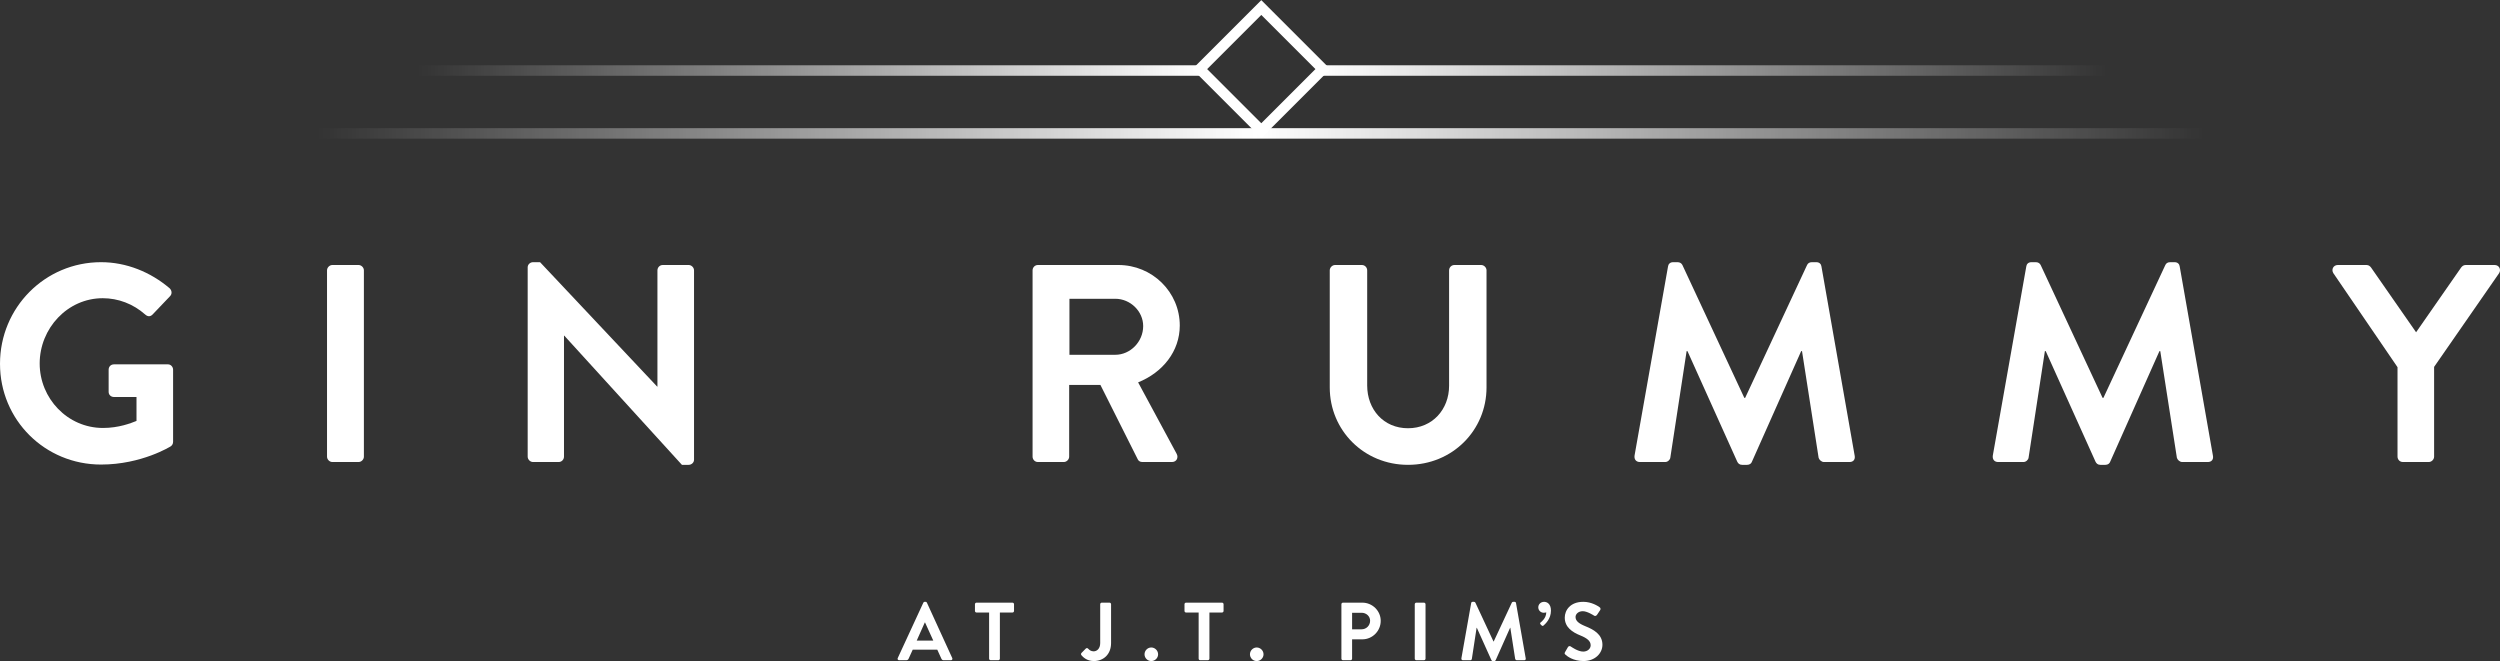 <?xml version="1.0" encoding="iso-8859-1"?>
<!-- Generator: Adobe Illustrator 18.0.0, SVG Export Plug-In . SVG Version: 6.00 Build 0)  -->
<!DOCTYPE svg PUBLIC "-//W3C//DTD SVG 1.1//EN" "http://www.w3.org/Graphics/SVG/1.1/DTD/svg11.dtd">
<svg version="1.1" id="Layer_1" xmlns="http://www.w3.org/2000/svg" xmlns:xlink="http://www.w3.org/1999/xlink" x="0px" y="0px"
	 viewBox="0 0 715.613 189.222" style="enable-background:new 0 0 715.613 189.222;" xml:space="preserve">
<rect x="0" y="0" width="715.613" height="189.222" fill="#333333" stroke="none"/>
<g>
	<path style="fill:#FFFFFF;" d="M28.923,75.049c7.251,0,14.18,2.819,19.658,7.493c0.645,0.645,0.725,1.611,0.081,2.256l-4.995,5.236
		c-0.645,0.645-1.37,0.645-2.095,0c-3.464-3.062-7.734-4.673-12.166-4.673c-10.071,0-18.047,8.62-18.047,18.691
		c0,9.99,7.976,18.45,18.127,18.45c4.512,0,7.976-1.37,9.587-2.015v-6.849h-6.445c-0.886,0-1.531-0.645-1.531-1.449v-6.365
		c0-0.887,0.645-1.531,1.531-1.531h15.469c0.806,0,1.45,0.726,1.45,1.531v20.625c0,0.645-0.322,1.047-0.645,1.289
		c0,0-8.298,5.236-19.98,5.236C12.891,132.976,0,120.248,0,104.134S12.891,75.049,28.923,75.049z"/>
	<path style="fill:#FFFFFF;" d="M93.609,77.386c0-0.807,0.725-1.531,1.531-1.531h7.493c0.806,0,1.531,0.725,1.531,1.531v53.334
		c0,0.807-0.725,1.531-1.531,1.531H95.14c-0.806,0-1.531-0.725-1.531-1.531V77.386z"/>
	<path style="fill:#FFFFFF;" d="M151.046,76.5c0-0.806,0.725-1.45,1.531-1.45h2.014l33.516,35.61h0.081V77.386
		c0-0.807,0.645-1.531,1.531-1.531h7.412c0.806,0,1.531,0.725,1.531,1.531v54.221c0,0.806-0.725,1.45-1.531,1.45h-1.934
		L161.52,96.078h-0.081v34.643c0,0.807-0.645,1.531-1.531,1.531h-7.332c-0.806,0-1.531-0.725-1.531-1.531V76.5z"/>
	<path style="fill:#FFFFFF;" d="M295.568,77.386c0-0.807,0.645-1.531,1.531-1.531h23.042c9.668,0,17.564,7.734,17.564,17.322
		c0,7.412-4.915,13.454-11.924,16.273l11.038,20.465c0.564,1.047,0,2.336-1.369,2.336h-8.46c-0.725,0-1.128-0.402-1.289-0.725
		l-10.715-21.351h-8.943v20.544c0,0.807-0.725,1.531-1.531,1.531h-7.412c-0.886,0-1.531-0.725-1.531-1.531V77.386z M319.254,101.556
		c4.27,0,7.976-3.707,7.976-8.219c0-4.27-3.706-7.814-7.976-7.814h-13.132v16.033H319.254z"/>
	<path style="fill:#FFFFFF;" d="M380.636,77.386c0-0.807,0.726-1.531,1.531-1.531h7.654c0.886,0,1.53,0.725,1.53,1.531v32.951
		c0,6.848,4.673,12.246,11.683,12.246c7.009,0,11.762-5.398,11.762-12.166V77.386c0-0.807,0.645-1.531,1.531-1.531h7.654
		c0.805,0,1.53,0.725,1.53,1.531v33.516c0,12.246-9.749,22.155-22.478,22.155c-12.649,0-22.398-9.909-22.398-22.155V77.386z"/>
	<path style="fill:#FFFFFF;" d="M477.468,76.257c0.08-0.645,0.564-1.208,1.45-1.208h1.289c0.645,0,1.128,0.322,1.37,0.806
		l17.725,38.027c0.16,0,0.16,0,0.241,0l17.725-38.027c0.241-0.483,0.645-0.806,1.37-0.806h1.289c0.886,0,1.369,0.563,1.449,1.208
		l9.508,54.141c0.241,1.129-0.403,1.854-1.451,1.854h-7.331c-0.726,0-1.37-0.645-1.53-1.209l-4.754-30.534c-0.08,0-0.242,0-0.242,0
		l-14.099,31.663c-0.161,0.482-0.645,0.886-1.37,0.886h-1.449c-0.726,0-1.129-0.403-1.37-0.886l-14.261-31.663c0,0-0.16,0-0.241,0
		l-4.673,30.534c-0.08,0.564-0.725,1.209-1.45,1.209h-7.251c-1.047,0-1.691-0.725-1.531-1.854L477.468,76.257z"/>
	<path style="fill:#FFFFFF;" d="M580.019,76.257c0.08-0.645,0.564-1.208,1.45-1.208h1.289c0.645,0,1.128,0.322,1.37,0.806
		l17.725,38.027c0.16,0,0.16,0,0.241,0l17.725-38.027c0.241-0.483,0.645-0.806,1.37-0.806h1.289c0.886,0,1.369,0.563,1.449,1.208
		l9.508,54.141c0.241,1.129-0.403,1.854-1.451,1.854h-7.331c-0.726,0-1.37-0.645-1.53-1.209l-4.754-30.534c-0.08,0-0.242,0-0.242,0
		l-14.099,31.663c-0.161,0.482-0.645,0.886-1.37,0.886h-1.449c-0.726,0-1.129-0.403-1.37-0.886l-14.261-31.663c0,0-0.16,0-0.241,0
		l-4.673,30.534c-0.08,0.564-0.725,1.209-1.45,1.209h-7.251c-1.047,0-1.691-0.725-1.531-1.854L580.019,76.257z"/>
	<path style="fill:#FFFFFF;" d="M686.275,105.101l-18.369-26.91c-0.645-1.047,0-2.336,1.289-2.336h8.219
		c0.645,0,1.047,0.402,1.289,0.725l12.891,18.531l12.891-18.531c0.241-0.322,0.645-0.725,1.289-0.725h8.298
		c1.289,0,1.934,1.289,1.289,2.336l-18.61,26.829v25.7c0,0.807-0.726,1.531-1.531,1.531h-7.412c-0.887,0-1.531-0.725-1.531-1.531
		V105.101z"/>
</g>
<g>
	<path style="fill:#FFFFFF;" d="M256.972,188.375l7.322-15.845c0.07-0.142,0.188-0.26,0.4-0.26h0.235c0.235,0,0.33,0.118,0.4,0.26
		l7.252,15.845c0.141,0.307-0.048,0.612-0.4,0.612h-2.049c-0.354,0-0.518-0.142-0.683-0.471l-1.153-2.543h-7.04l-1.153,2.543
		c-0.095,0.235-0.307,0.471-0.684,0.471h-2.048C257.019,188.987,256.831,188.681,256.972,188.375z M267.143,183.36l-2.354-5.18
		h-0.07l-2.308,5.18H267.143z"/>
	<path style="fill:#FFFFFF;" d="M283.126,175.332h-3.603c-0.259,0-0.447-0.212-0.447-0.448v-1.93c0-0.236,0.188-0.448,0.447-0.448
		h10.289c0.26,0,0.447,0.212,0.447,0.448v1.93c0,0.236-0.188,0.448-0.447,0.448h-3.602v13.208c0,0.235-0.212,0.447-0.448,0.447
		h-2.189c-0.235,0-0.447-0.212-0.447-0.447V175.332z"/>
	<path style="fill:#FFFFFF;" d="M309.56,186.915l1.225-1.247c0.259-0.236,0.494-0.188,0.706,0.023
		c0.307,0.329,0.777,0.753,1.555,0.753c0.918,0,1.883-0.753,1.883-2.378v-11.112c0-0.236,0.188-0.448,0.447-0.448h2.214
		c0.259,0,0.447,0.212,0.447,0.448v11.112c0,3.272-2.189,5.156-4.944,5.156c-2.049,0-3.179-1.225-3.579-1.719
		C309.396,187.315,309.419,187.08,309.56,186.915z"/>
	<path style="fill:#FFFFFF;" d="M329.547,185.338c1.06,0,1.954,0.895,1.954,1.954s-0.895,1.931-1.954,1.931
		s-1.931-0.871-1.931-1.931S328.488,185.338,329.547,185.338z"/>
	<path style="fill:#FFFFFF;" d="M343.106,175.332h-3.602c-0.26,0-0.448-0.212-0.448-0.448v-1.93c0-0.236,0.188-0.448,0.448-0.448
		h10.288c0.259,0,0.447,0.212,0.447,0.448v1.93c0,0.236-0.188,0.448-0.447,0.448h-3.602v13.208c0,0.235-0.212,0.447-0.448,0.447
		h-2.189c-0.235,0-0.447-0.212-0.447-0.447V175.332z"/>
	<path style="fill:#FFFFFF;" d="M359.725,185.338c1.06,0,1.954,0.895,1.954,1.954s-0.895,1.931-1.954,1.931
		s-1.931-0.871-1.931-1.931S358.665,185.338,359.725,185.338z"/>
	<path style="fill:#FFFFFF;" d="M383.971,172.954c0-0.236,0.188-0.448,0.447-0.448h5.533c2.896,0,5.273,2.354,5.273,5.204
		c0,2.919-2.378,5.297-5.25,5.297h-2.943v5.533c0,0.235-0.212,0.447-0.447,0.447h-2.166c-0.259,0-0.447-0.212-0.447-0.447V172.954z
		 M389.763,180.134c1.318,0,2.425-1.06,2.425-2.448c0-1.296-1.106-2.284-2.425-2.284h-2.731v4.732H389.763z"/>
	<path style="fill:#FFFFFF;" d="M404.968,172.954c0-0.236,0.212-0.448,0.447-0.448h2.189c0.235,0,0.447,0.212,0.447,0.448v15.586
		c0,0.235-0.212,0.447-0.447,0.447h-2.189c-0.235,0-0.447-0.212-0.447-0.447V172.954z"/>
	<path style="fill:#FFFFFF;" d="M421.118,172.624c0.023-0.188,0.165-0.354,0.424-0.354h0.377c0.188,0,0.329,0.095,0.4,0.235
		l5.18,11.113c0.047,0,0.047,0,0.07,0l5.18-11.113c0.07-0.141,0.188-0.235,0.4-0.235h0.377c0.259,0,0.399,0.165,0.424,0.354
		l2.777,15.821c0.071,0.33-0.117,0.542-0.424,0.542h-2.142c-0.212,0-0.4-0.188-0.448-0.354l-1.389-8.923c-0.023,0-0.07,0-0.07,0
		l-4.12,9.253c-0.048,0.142-0.188,0.259-0.4,0.259h-0.424c-0.212,0-0.33-0.117-0.4-0.259l-4.168-9.253c0,0-0.047,0-0.07,0
		l-1.365,8.923c-0.023,0.165-0.212,0.354-0.424,0.354h-2.119c-0.306,0-0.494-0.212-0.447-0.542L421.118,172.624z"/>
	<path style="fill:#FFFFFF;" d="M440.96,178.698c-0.165-0.165-0.117-0.4,0.047-0.541c0.236-0.165,1.602-1.225,1.602-2.873
		c-0.023,0-0.33,0.118-0.706,0.118c-0.871,0-1.578-0.683-1.578-1.554s0.707-1.578,1.672-1.578c0.848,0,1.954,0.589,1.954,2.52
		c0,2.308-1.507,3.72-2.119,4.262c-0.188,0.141-0.353,0.165-0.541-0.023L440.96,178.698z"/>
	<path style="fill:#FFFFFF;" d="M447.975,186.679l0.848-1.46c0.188-0.329,0.589-0.329,0.801-0.164c0.118,0.07,2.025,1.46,3.556,1.46
		c1.224,0,2.143-0.801,2.143-1.813c0-1.2-1.013-2.024-2.99-2.825c-2.214-0.895-4.427-2.308-4.427-5.086
		c0-2.095,1.554-4.521,5.298-4.521c2.401,0,4.237,1.225,4.709,1.578c0.235,0.141,0.306,0.541,0.141,0.776l-0.895,1.343
		c-0.188,0.282-0.541,0.471-0.824,0.282c-0.188-0.118-1.978-1.295-3.272-1.295c-1.342,0-2.072,0.895-2.072,1.647
		c0,1.107,0.872,1.86,2.778,2.638c2.284,0.918,4.921,2.283,4.921,5.32c0,2.426-2.096,4.662-5.415,4.662
		c-2.967,0-4.709-1.389-5.18-1.836C447.881,187.174,447.763,187.056,447.975,186.679z"/>
</g>
<linearGradient id="SVGID_1_" gradientUnits="userSpaceOnUse" x1="119.52" y1="20.188" x2="344.617" y2="20.188">
	<stop  offset="0" style="stop-color:#FFFFFF;stop-opacity:0"/>
	<stop  offset="0.138" style="stop-color:#FFFFFF;stop-opacity:0.138"/>
	<stop  offset="1" style="stop-color:#FFFFFF"/>
</linearGradient>
<path style="fill:#FFFFFF;stroke:url(#SVGID_1_);stroke-width:3;stroke-miterlimit:10;" d="M119.52,20.188h225.097H119.52z"/>
<rect x="348.622" y="7.282" transform="matrix(0.707 -0.707 0.707 0.707 91.799 261.106)" style="fill:none;stroke:#FFFFFF;stroke-width:3;stroke-miterlimit:10;" width="24.919" height="24.919"/>
<linearGradient id="SVGID_2_" gradientUnits="userSpaceOnUse" x1="377.225" y1="20.188" x2="602.946" y2="20.188">
	<stop  offset="0" style="stop-color:#FFFFFF"/>
	<stop  offset="0.863" style="stop-color:#FFFFFF;stop-opacity:0.138"/>
	<stop  offset="1" style="stop-color:#FFFFFF;stop-opacity:0"/>
</linearGradient>
<path style="fill:#FFFFFF;stroke:url(#SVGID_2_);stroke-width:3;stroke-miterlimit:10;" d="M377.225,20.188h225.722H377.225z"/>
<linearGradient id="SVGID_3_" gradientUnits="userSpaceOnUse" x1="90.867" y1="38.188" x2="630.891" y2="38.188">
	<stop  offset="0" style="stop-color:#FFFFFF;stop-opacity:0"/>
	<stop  offset="0.068" style="stop-color:#FFFFFF;stop-opacity:0.138"/>
	<stop  offset="0.497" style="stop-color:#FFFFFF"/>
	<stop  offset="0.931" style="stop-color:#FFFFFF;stop-opacity:0.138"/>
	<stop  offset="1" style="stop-color:#FFFFFF;stop-opacity:0"/>
</linearGradient>
<polyline style="fill:#FFFFFF;stroke:url(#SVGID_3_);stroke-width:3;stroke-miterlimit:10;" points="90.867,38.188 630.891,38.188 
	90.867,38.188 "/>
<g style="display:none;">
	<path style="display:inline;fill:none;stroke:#000000;stroke-width:3;stroke-miterlimit:10;" d="M144.658,343.188h176.959H144.658z
		"/>
	
		<rect x="325.027" y="330.282" transform="matrix(0.707 -0.707 0.707 0.707 -143.507 339.026)" style="display:inline;fill:none;stroke:#000000;stroke-width:3;stroke-miterlimit:10;" width="24.919" height="24.919"/>
	<path style="display:inline;fill:none;stroke:#000000;stroke-width:3;stroke-miterlimit:10;" d="M355.225,343.188h175.433H355.225z
		"/>
	<polyline style="display:inline;fill:none;stroke:#000000;stroke-width:3;stroke-miterlimit:10;" points="144.867,361.188 
		530.383,361.188 144.867,361.188 	"/>
</g>
</svg>
